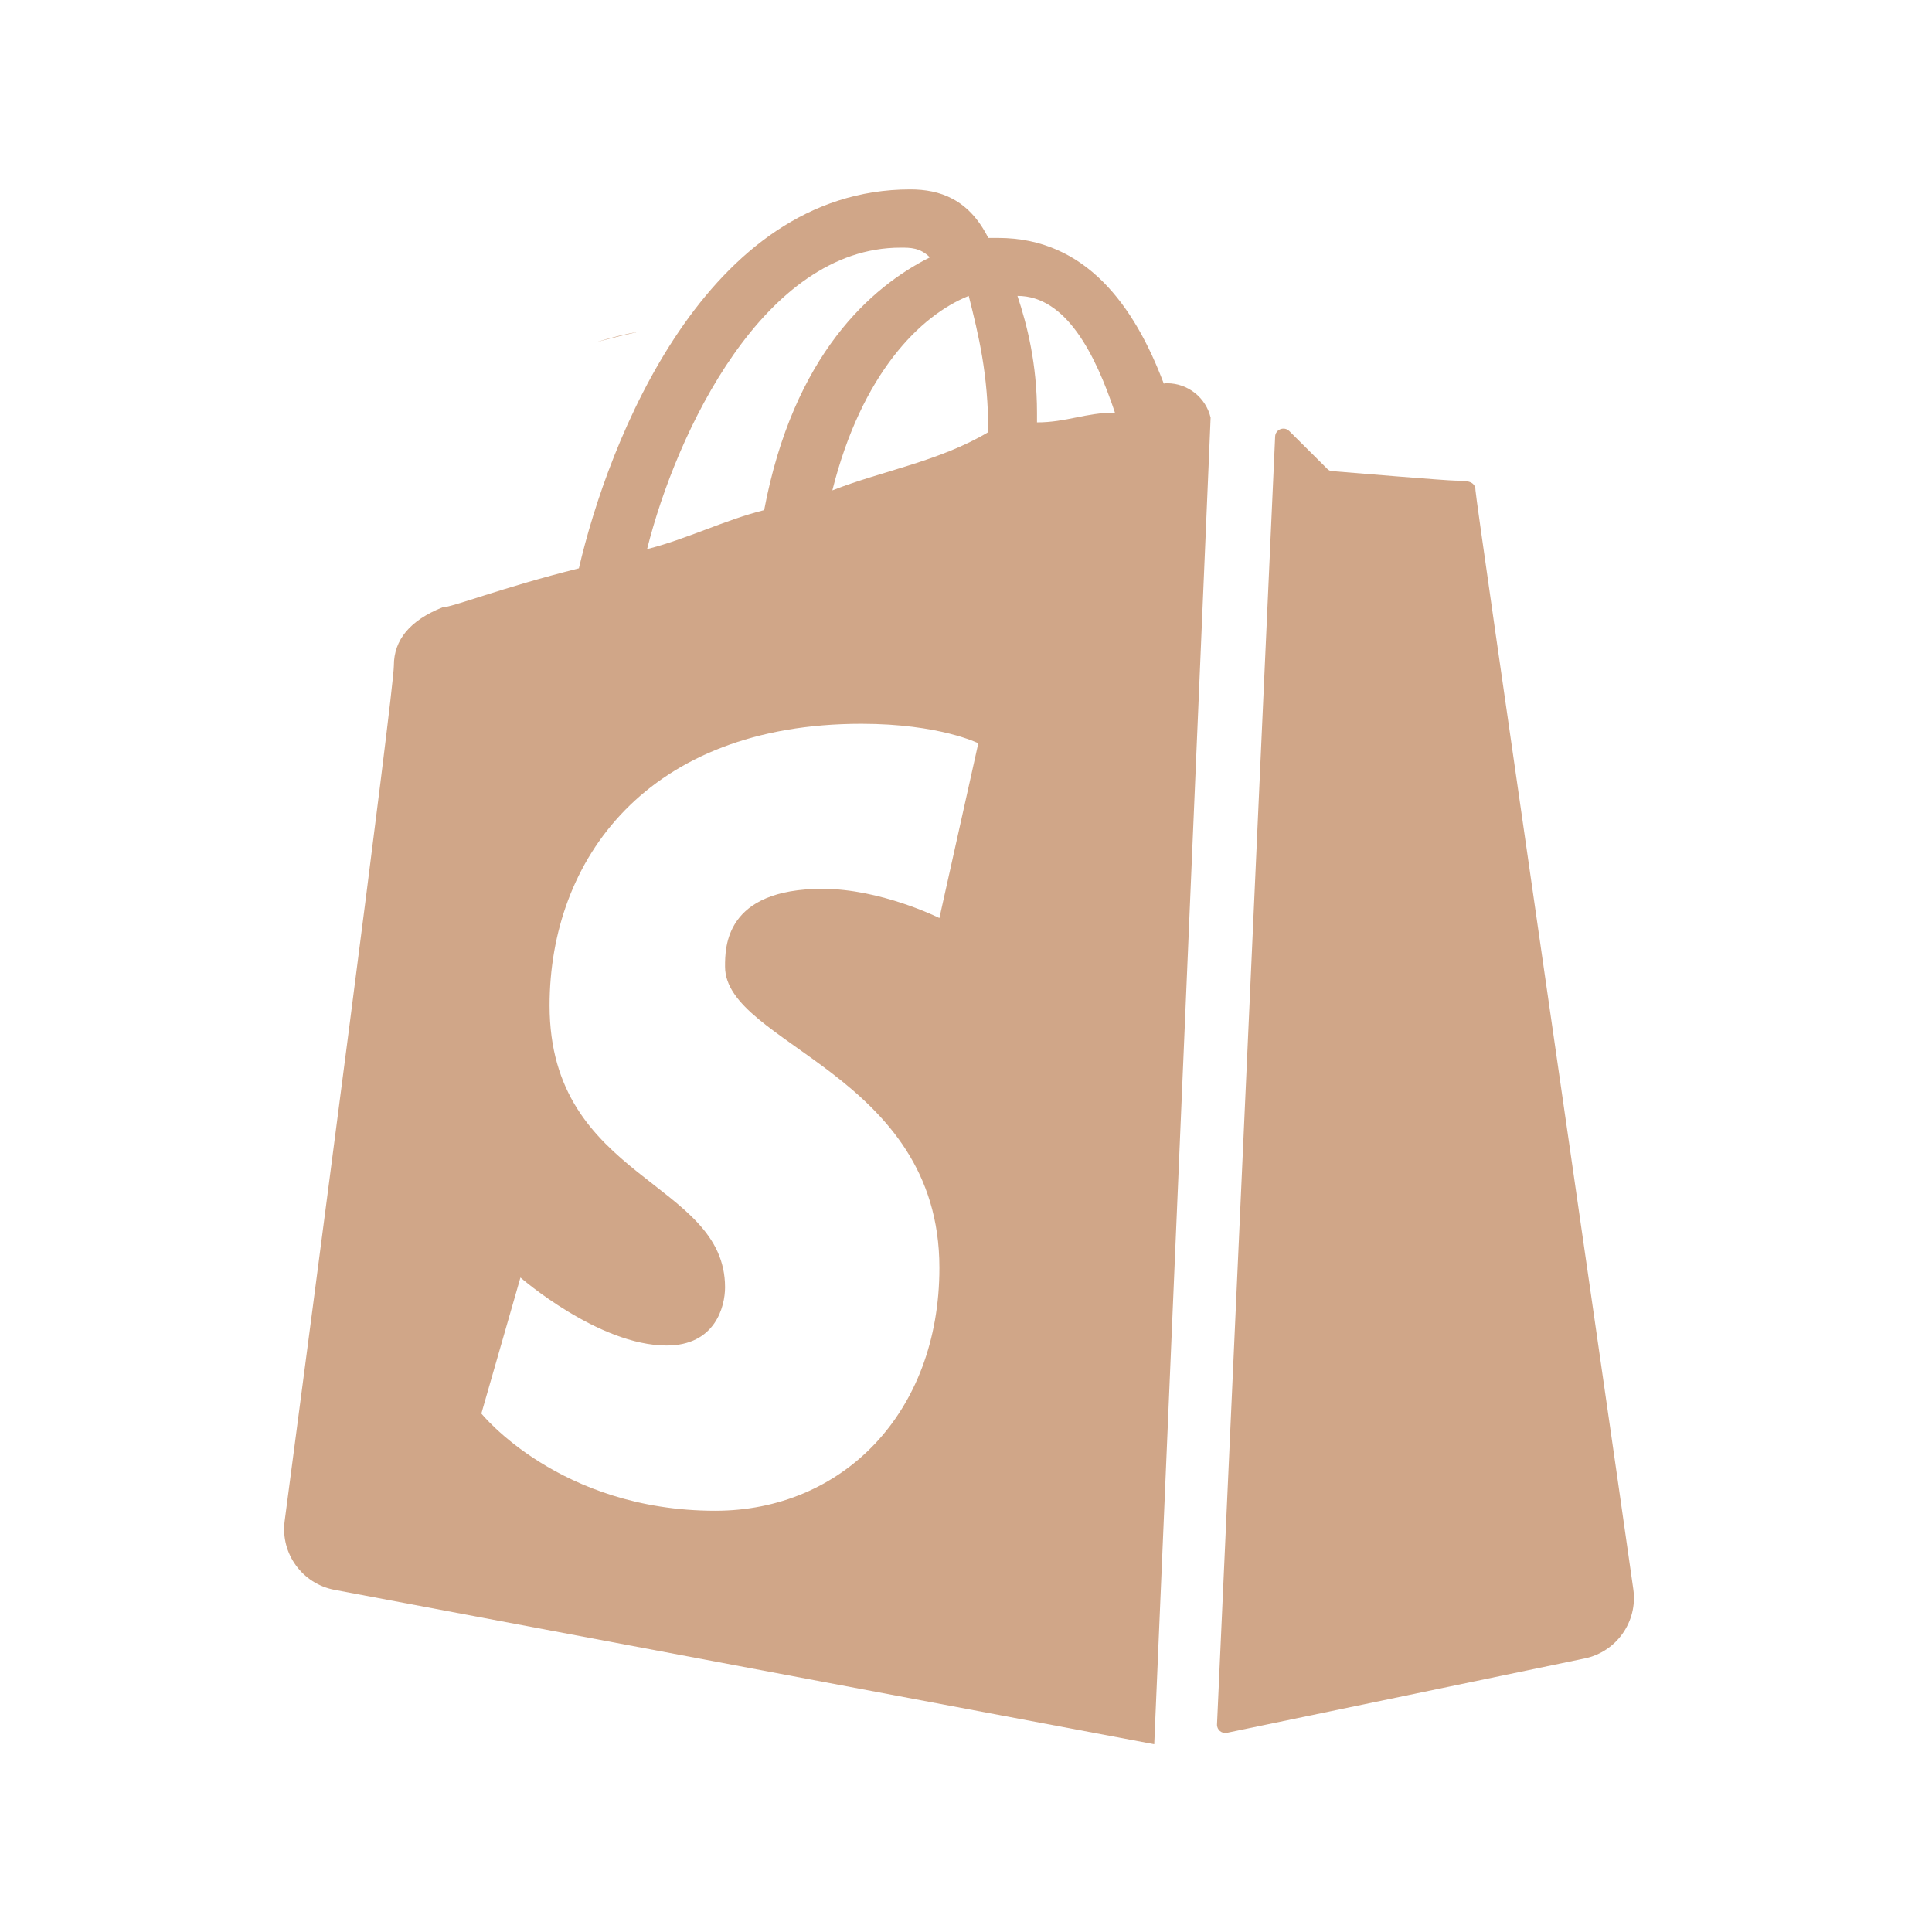 <svg width="102" height="102" viewBox="0 0 102 102" fill="none" xmlns="http://www.w3.org/2000/svg">
<path d="M33.78 17.5C33.16 17.64 32.37 17.82 31.46 18.07C32.21 17.83 33 17.64 33.78 17.5Z" fill="#D0A688"/>
<path d="M83.653 87.56L64.777 91.483C64.498 91.542 64.239 91.322 64.252 91.038L67.321 23.045C67.337 22.668 67.797 22.489 68.066 22.757C68.957 23.643 69.803 24.485 70.084 24.764C70.147 24.827 70.229 24.864 70.317 24.872C71.228 24.947 76.398 25.376 76.866 25.376C77.381 25.376 77.897 25.376 77.898 25.889C77.898 26.336 84.491 71.632 86.231 83.906C86.473 85.61 85.346 87.21 83.655 87.561L83.653 87.56Z" fill="#D0A688"/>
<path d="M61.613 20.234C61.574 20.234 61.535 20.235 61.496 20.237C61.478 20.243 61.46 20.248 61.442 20.255C61.441 20.25 61.439 20.245 61.437 20.24C59.888 16.143 57.321 12.561 52.692 12.561H52.176C51.144 10.502 49.608 10 48.06 10C37.258 10 32.11 23.342 30.562 30.005C26.446 31.035 23.876 32.064 23.363 32.064C21.65 32.75 20.794 33.774 20.794 35.14C20.794 36.506 16.399 69.904 15.028 80.307C14.803 82.022 15.959 83.614 17.663 83.936L60.938 92.086L63.861 23.328L63.914 22.048C63.668 21.008 62.732 20.234 61.613 20.234ZM47.545 13.075C48.062 13.073 48.577 13.073 49.093 13.588C46.009 15.131 41.893 18.721 40.344 26.931C38.279 27.446 36.228 28.474 34.163 28.989C35.711 22.816 40.332 13.075 47.545 13.075ZM49.596 48.468C49.596 48.468 46.513 46.926 43.427 46.926C38.279 46.926 38.279 50.001 38.279 51.03C38.279 55.134 49.596 56.677 49.596 66.933C49.596 74.627 44.448 79.76 37.762 79.76C29.529 79.76 25.414 74.627 25.414 74.627L27.477 67.447C27.477 67.447 31.593 71.037 35.194 71.037C37.762 71.037 38.279 68.98 38.279 67.963C38.279 62.316 29.015 62.316 29.015 53.087C29.015 45.393 34.163 38.213 45.48 38.213C49.596 38.213 51.65 39.241 51.65 39.241L49.596 48.468ZM43.944 25.89C45.492 19.728 48.577 16.653 51.144 15.622C51.661 17.681 52.176 19.739 52.176 22.814C49.608 24.357 46.514 24.872 43.944 25.89ZM54.748 22.3V21.785C54.748 19.224 54.231 17.166 53.716 15.622C56.284 15.622 57.832 18.699 58.864 21.785C57.316 21.785 56.297 22.3 54.75 22.3H54.748Z" fill="#D0A688"/>
</svg>
